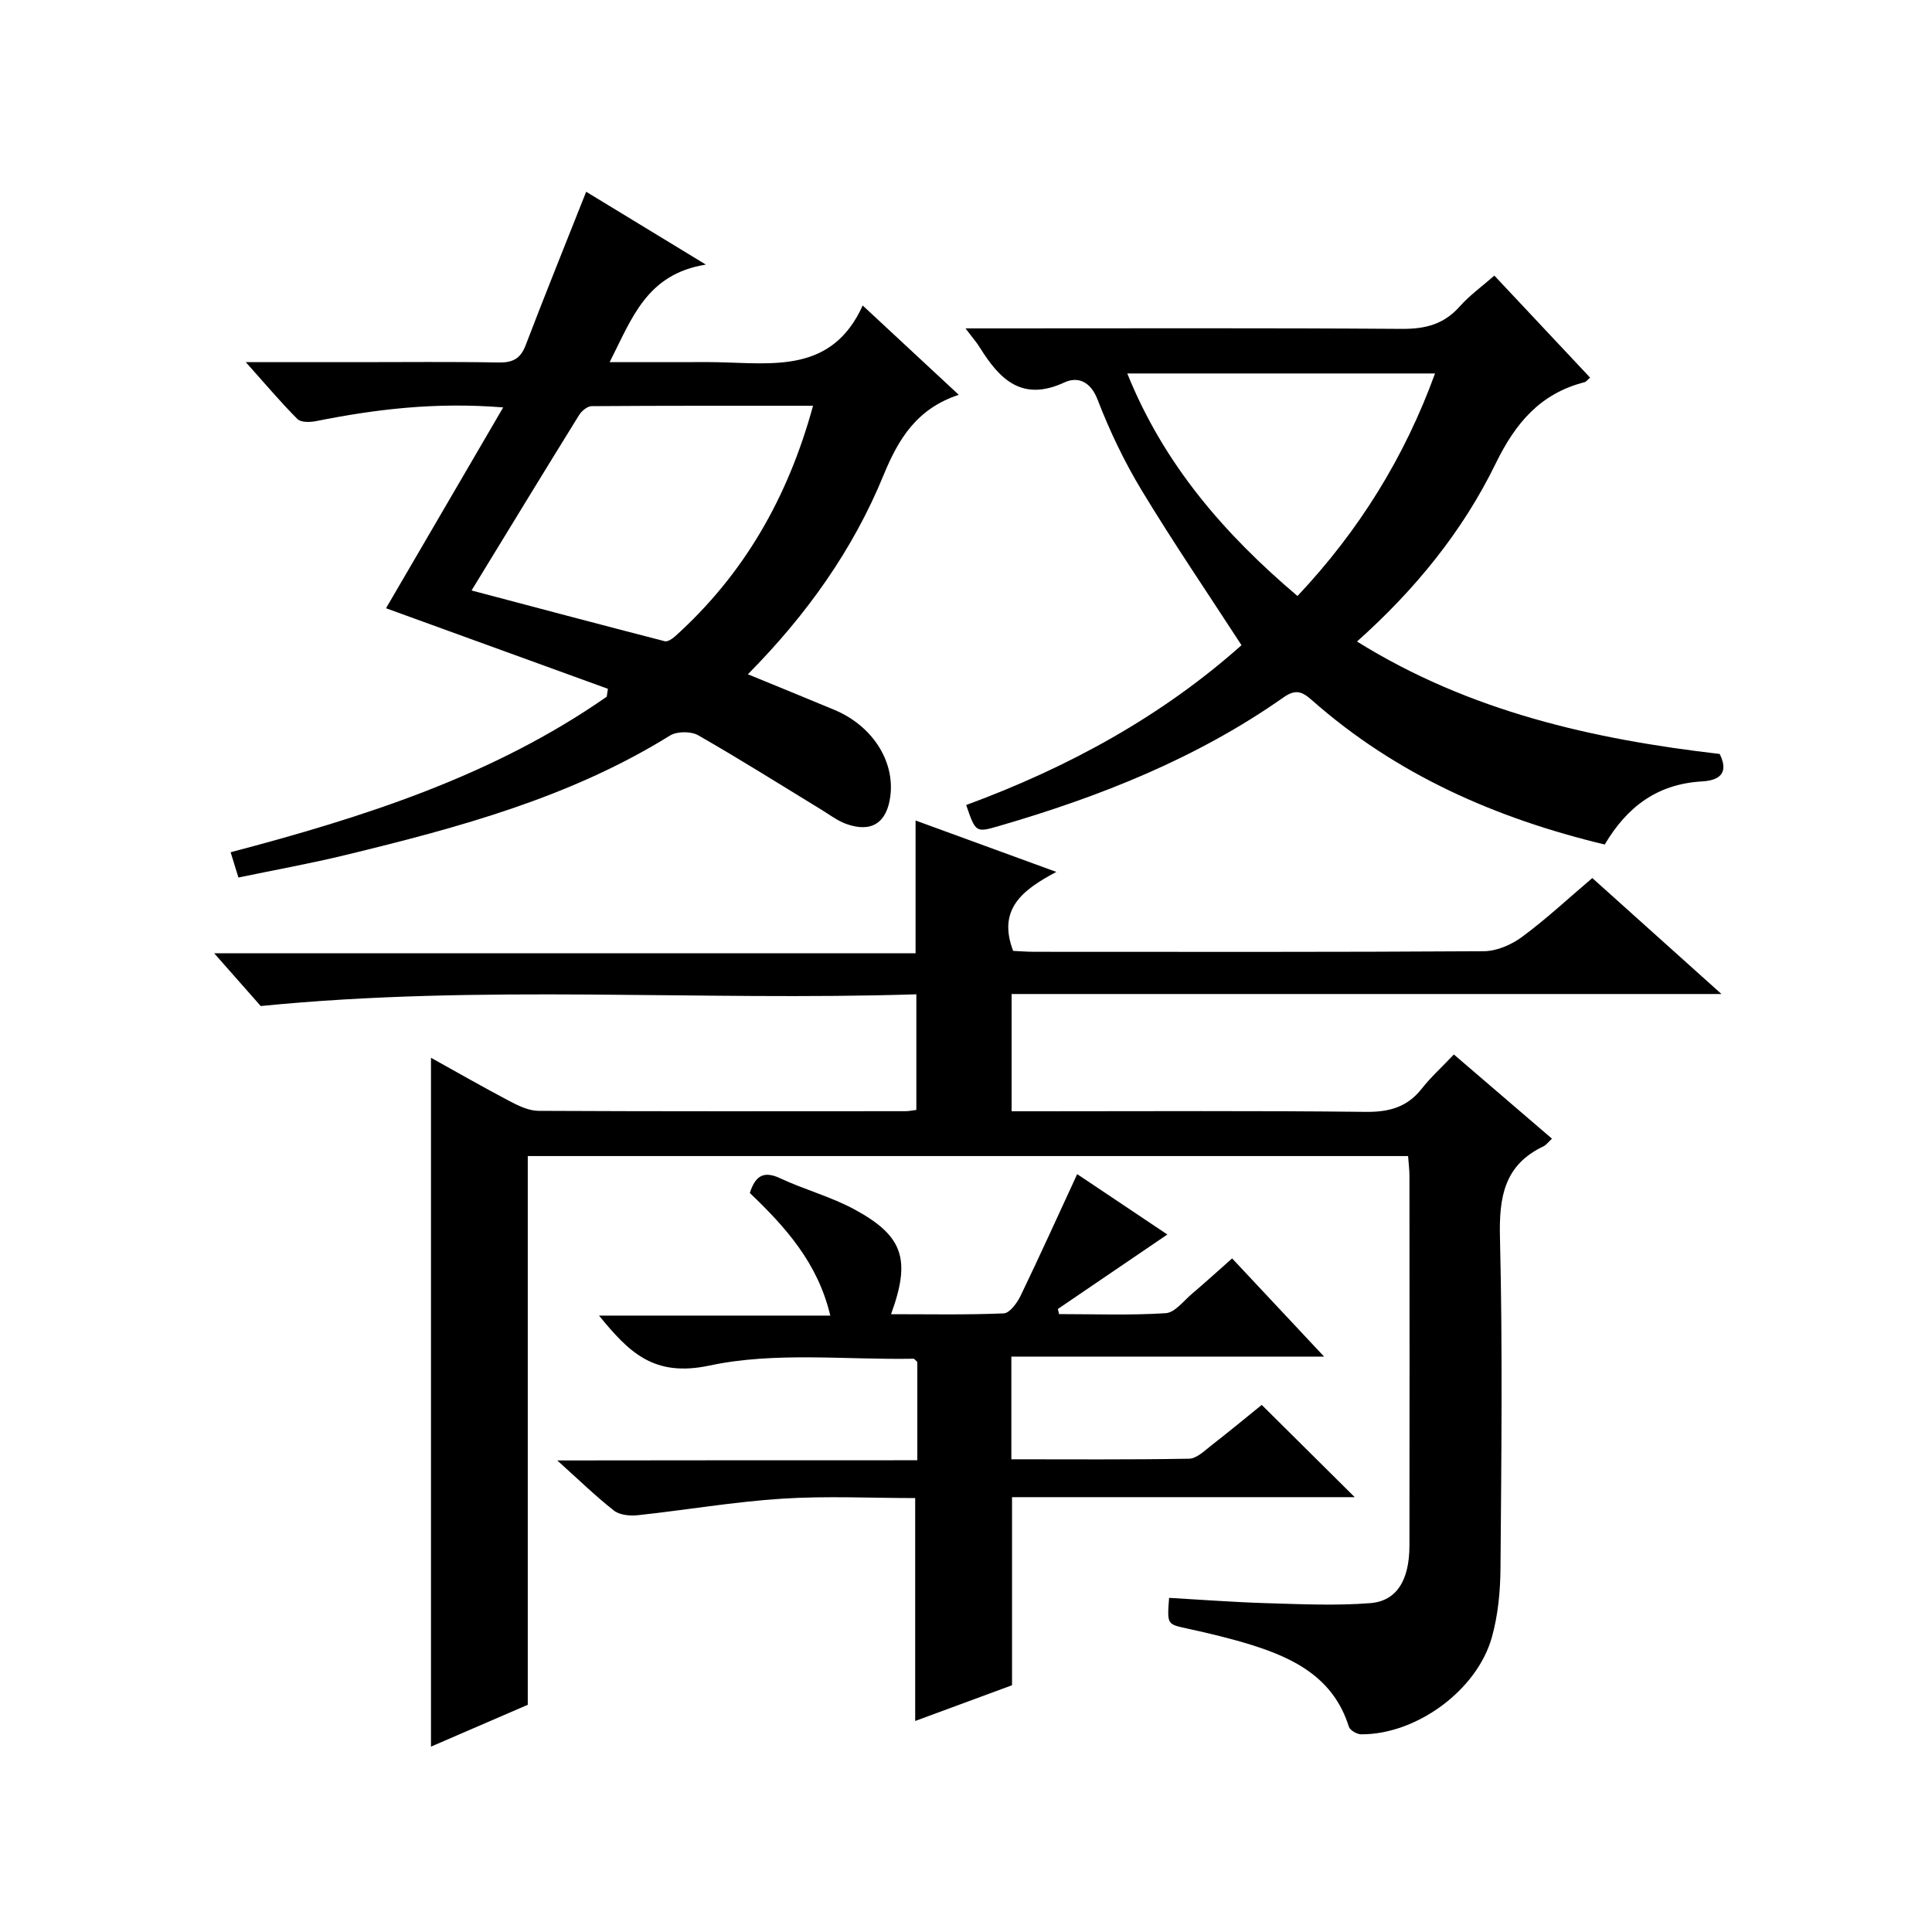 <?xml version="1.0" encoding="utf-8"?>
<svg version="1.1" id="ZDIC" xmlns="http://www.w3.org/2000/svg" xmlns:xlink="http://www.w3.org/1999/xlink" x="0px" y="0px"
	 viewBox="0 0 400 400" style="enable-background:new 0 0 400 400;" xml:space="preserve">

<g>
	
	<path d="M53.98,208.29c-2.86-3.25-5.93-6.73-9.64-10.93c48.88,0,96.9,0,145.22,0c0-9.38,0-18.22,0-27.48
		c9.51,3.47,18.84,6.88,29.14,10.64c-7,3.72-12.23,7.7-8.94,16.35c1.19,0.05,2.81,0.19,4.42,0.19c31.01,0.01,62.01,0.08,93.02-0.12
		c2.67-0.02,5.72-1.33,7.92-2.96c4.95-3.65,9.47-7.87,14.55-12.19c8.72,7.83,17.34,15.57,26.74,24.01c-49.5,0-98.03,0-146.97,0
		c0,8.2,0,15.92,0,24.28c1.73,0,3.5,0,5.27,0c22.67,0,45.34-0.14,68.01,0.12c4.88,0.06,8.63-0.96,11.67-4.84
		c1.84-2.35,4.09-4.37,6.62-7.04c6.89,5.91,13.49,11.57,20.31,17.43c-0.82,0.76-1.22,1.33-1.77,1.59c-8.14,3.86-9.2,10.52-9,18.86
		c0.56,22.83,0.29,45.69,0.11,68.53c-0.04,4.78-0.51,9.72-1.8,14.3c-3.12,11.03-15.72,20.12-27.06,20.04
		c-0.88-0.01-2.3-0.84-2.54-1.59c-3.1-9.93-11.06-14.06-20.04-16.88c-4.37-1.37-8.85-2.43-13.34-3.41c-4.24-0.93-4.26-0.8-3.83-6.37
		c6.71,0.38,13.45,0.9,20.19,1.1c7.16,0.21,14.36,0.55,21.47-0.01c5.51-0.44,8.09-4.81,8.1-11.91c0.04-25.51,0.02-51.03,0-76.54
		c0-1.29-0.17-2.59-0.28-4.11c-60.88,0-121.48,0-182.26,0c0,37.81,0,75.54,0,113.61c-6.3,2.72-13.07,5.65-20.04,8.66
		c0-47.77,0-94.87,0-142.62c5.44,3.02,10.82,6.11,16.3,8.99c1.85,0.97,3.97,1.99,5.97,2c25.34,0.13,50.68,0.08,76.01,0.07
		c0.64,0,1.28-0.15,2.21-0.26c0-7.72,0-15.32,0-23.94C144.77,207.3,99.65,203.74,53.98,208.29z"/>
	<path d="M125.86,142.61c-15.28-5.55-30.57-11.1-45.94-16.68c7.88-13.51,15.84-27.15,24.26-41.58c-14.11-1.14-26.46,0.39-38.76,2.84
		c-1.24,0.25-3.12,0.29-3.84-0.43c-3.48-3.49-6.66-7.27-10.69-11.78c8.5,0,15.92,0,23.34,0c9.67,0,19.34-0.11,29,0.07
		c2.93,0.05,4.54-0.78,5.61-3.6c3.97-10.39,8.15-20.71,12.52-31.75c7.76,4.72,15.56,9.47,24.78,15.08
		c-12.31,1.98-15.31,11.17-19.92,20.2c5.28,0,10,0,14.72,0c2.5,0,5-0.04,7.5,0.01c11.58,0.22,23.81,2.33,30.17-11.74
		c7.03,6.53,13.19,12.27,19.89,18.49c-8.68,2.88-12.47,9.07-15.6,16.71c-6.31,15.37-15.87,28.83-28.06,41.15
		c6.24,2.57,12.1,4.94,17.93,7.38c7.83,3.28,12.52,10.57,11.56,17.89c-0.72,5.49-3.89,7.58-9.09,5.73c-1.83-0.65-3.45-1.9-5.13-2.93
		c-8.5-5.18-16.92-10.5-25.56-15.44c-1.49-0.85-4.39-0.84-5.84,0.06c-20.66,12.83-43.73,19.03-67,24.69
		c-7.3,1.78-14.71,3.11-22.35,4.7c-0.56-1.83-1.04-3.36-1.61-5.23c27.61-7.28,54.4-15.83,77.87-32.21
		C125.69,143.71,125.78,143.16,125.86,142.61z M168.33,84.01c-15.63,0-30.73-0.03-45.84,0.08c-0.89,0.01-2.07,1-2.6,1.85
		c-7.42,11.98-14.75,24.02-22.26,36.31c13.13,3.47,26.55,7.04,40,10.51c0.58,0.15,1.53-0.47,2.1-0.98
		C153.98,118.96,163.12,103.07,168.33,84.01z"/>
	<path d="M200.04,166.67c21.3-7.84,40.6-18.47,57-33.09c-7.07-10.89-14.15-21.28-20.65-32.03c-3.6-5.95-6.65-12.33-9.15-18.82
		c-1.48-3.84-4.17-4.8-6.85-3.56c-8.76,4.07-13.41-0.59-17.52-7.21c-0.68-1.1-1.56-2.09-2.97-3.97c2.47,0,4.19,0,5.91,0
		c28.16,0,56.32-0.1,84.47,0.1c4.82,0.03,8.66-0.95,11.92-4.62c2.07-2.33,4.67-4.2,7.19-6.41c6.7,7.14,13.17,14.03,19.82,21.12
		c-0.52,0.44-0.8,0.86-1.15,0.95c-9.15,2.35-14.27,8.39-18.4,16.85c-6.82,13.98-16.62,26.06-28.71,36.84
		c23.34,14.53,48.97,20.25,75.1,23.28c2.35,4.8-1.29,5.55-3.74,5.69c-9.19,0.54-15.45,5.25-20.07,13.06
		c-22.53-5.41-43.18-14.47-60.66-29.92c-2.1-1.86-3.43-2.24-5.89-0.51c-17.92,12.58-37.97,20.53-58.85,26.59
		C202.01,172.42,201.99,172.36,200.04,166.67z M268.63,123.4c12.78-13.57,22.17-28.75,28.48-46.08c-21.41,0-42.28,0-63.72,0
		C241,96.2,253.48,110.55,268.63,123.4z"/>
	<path d="M189.92,302.33c0-7.45,0-13.93,0-20.34c-0.33-0.29-0.58-0.69-0.83-0.68c-14.1,0.25-28.63-1.48-42.18,1.41
		c-11.58,2.47-16.68-2.75-22.89-10.34c16.08,0,31.78,0,47.88,0c-2.58-10.93-9.32-18.38-16.66-25.39c1.11-3.41,2.74-4.71,6.29-3.04
		c5.07,2.37,10.6,3.84,15.48,6.5c10.03,5.47,11.6,10.33,7.47,21.64c7.94,0,15.64,0.16,23.33-0.17c1.23-0.05,2.76-2.14,3.48-3.62
		c3.96-8.21,7.72-16.53,11.73-25.21c6.35,4.25,12.75,8.53,18.67,12.5c-7.74,5.27-15.2,10.34-22.67,15.42
		c0.08,0.35,0.17,0.7,0.25,1.06c7.37,0,14.75,0.28,22.08-0.19c1.9-0.12,3.69-2.54,5.44-4.02c2.66-2.25,5.23-4.6,8.31-7.32
		c6.22,6.64,12.31,13.15,19.04,20.33c-21.99,0-43.17,0-64.75,0c0,7.22,0,13.94,0,21.26c12.27,0,24.54,0.1,36.81-0.12
		c1.53-0.03,3.13-1.6,4.52-2.69c3.67-2.85,7.25-5.82,10.51-8.45c6.43,6.38,12.75,12.65,19.25,19.1c-23.53,0-47.1,0-70.95,0
		c0,13.11,0,25.83,0,38.94c-6.36,2.35-13.1,4.83-20.05,7.4c0-15.41,0-30.45,0-46.15c-9.07,0-18.37-0.47-27.6,0.13
		c-9.98,0.64-19.89,2.35-29.85,3.42c-1.62,0.17-3.73-0.03-4.92-0.96c-3.79-2.97-7.25-6.35-11.73-10.38
		C140.79,302.33,165.12,302.33,189.92,302.33z"/>
	
	
</g>
</svg>
